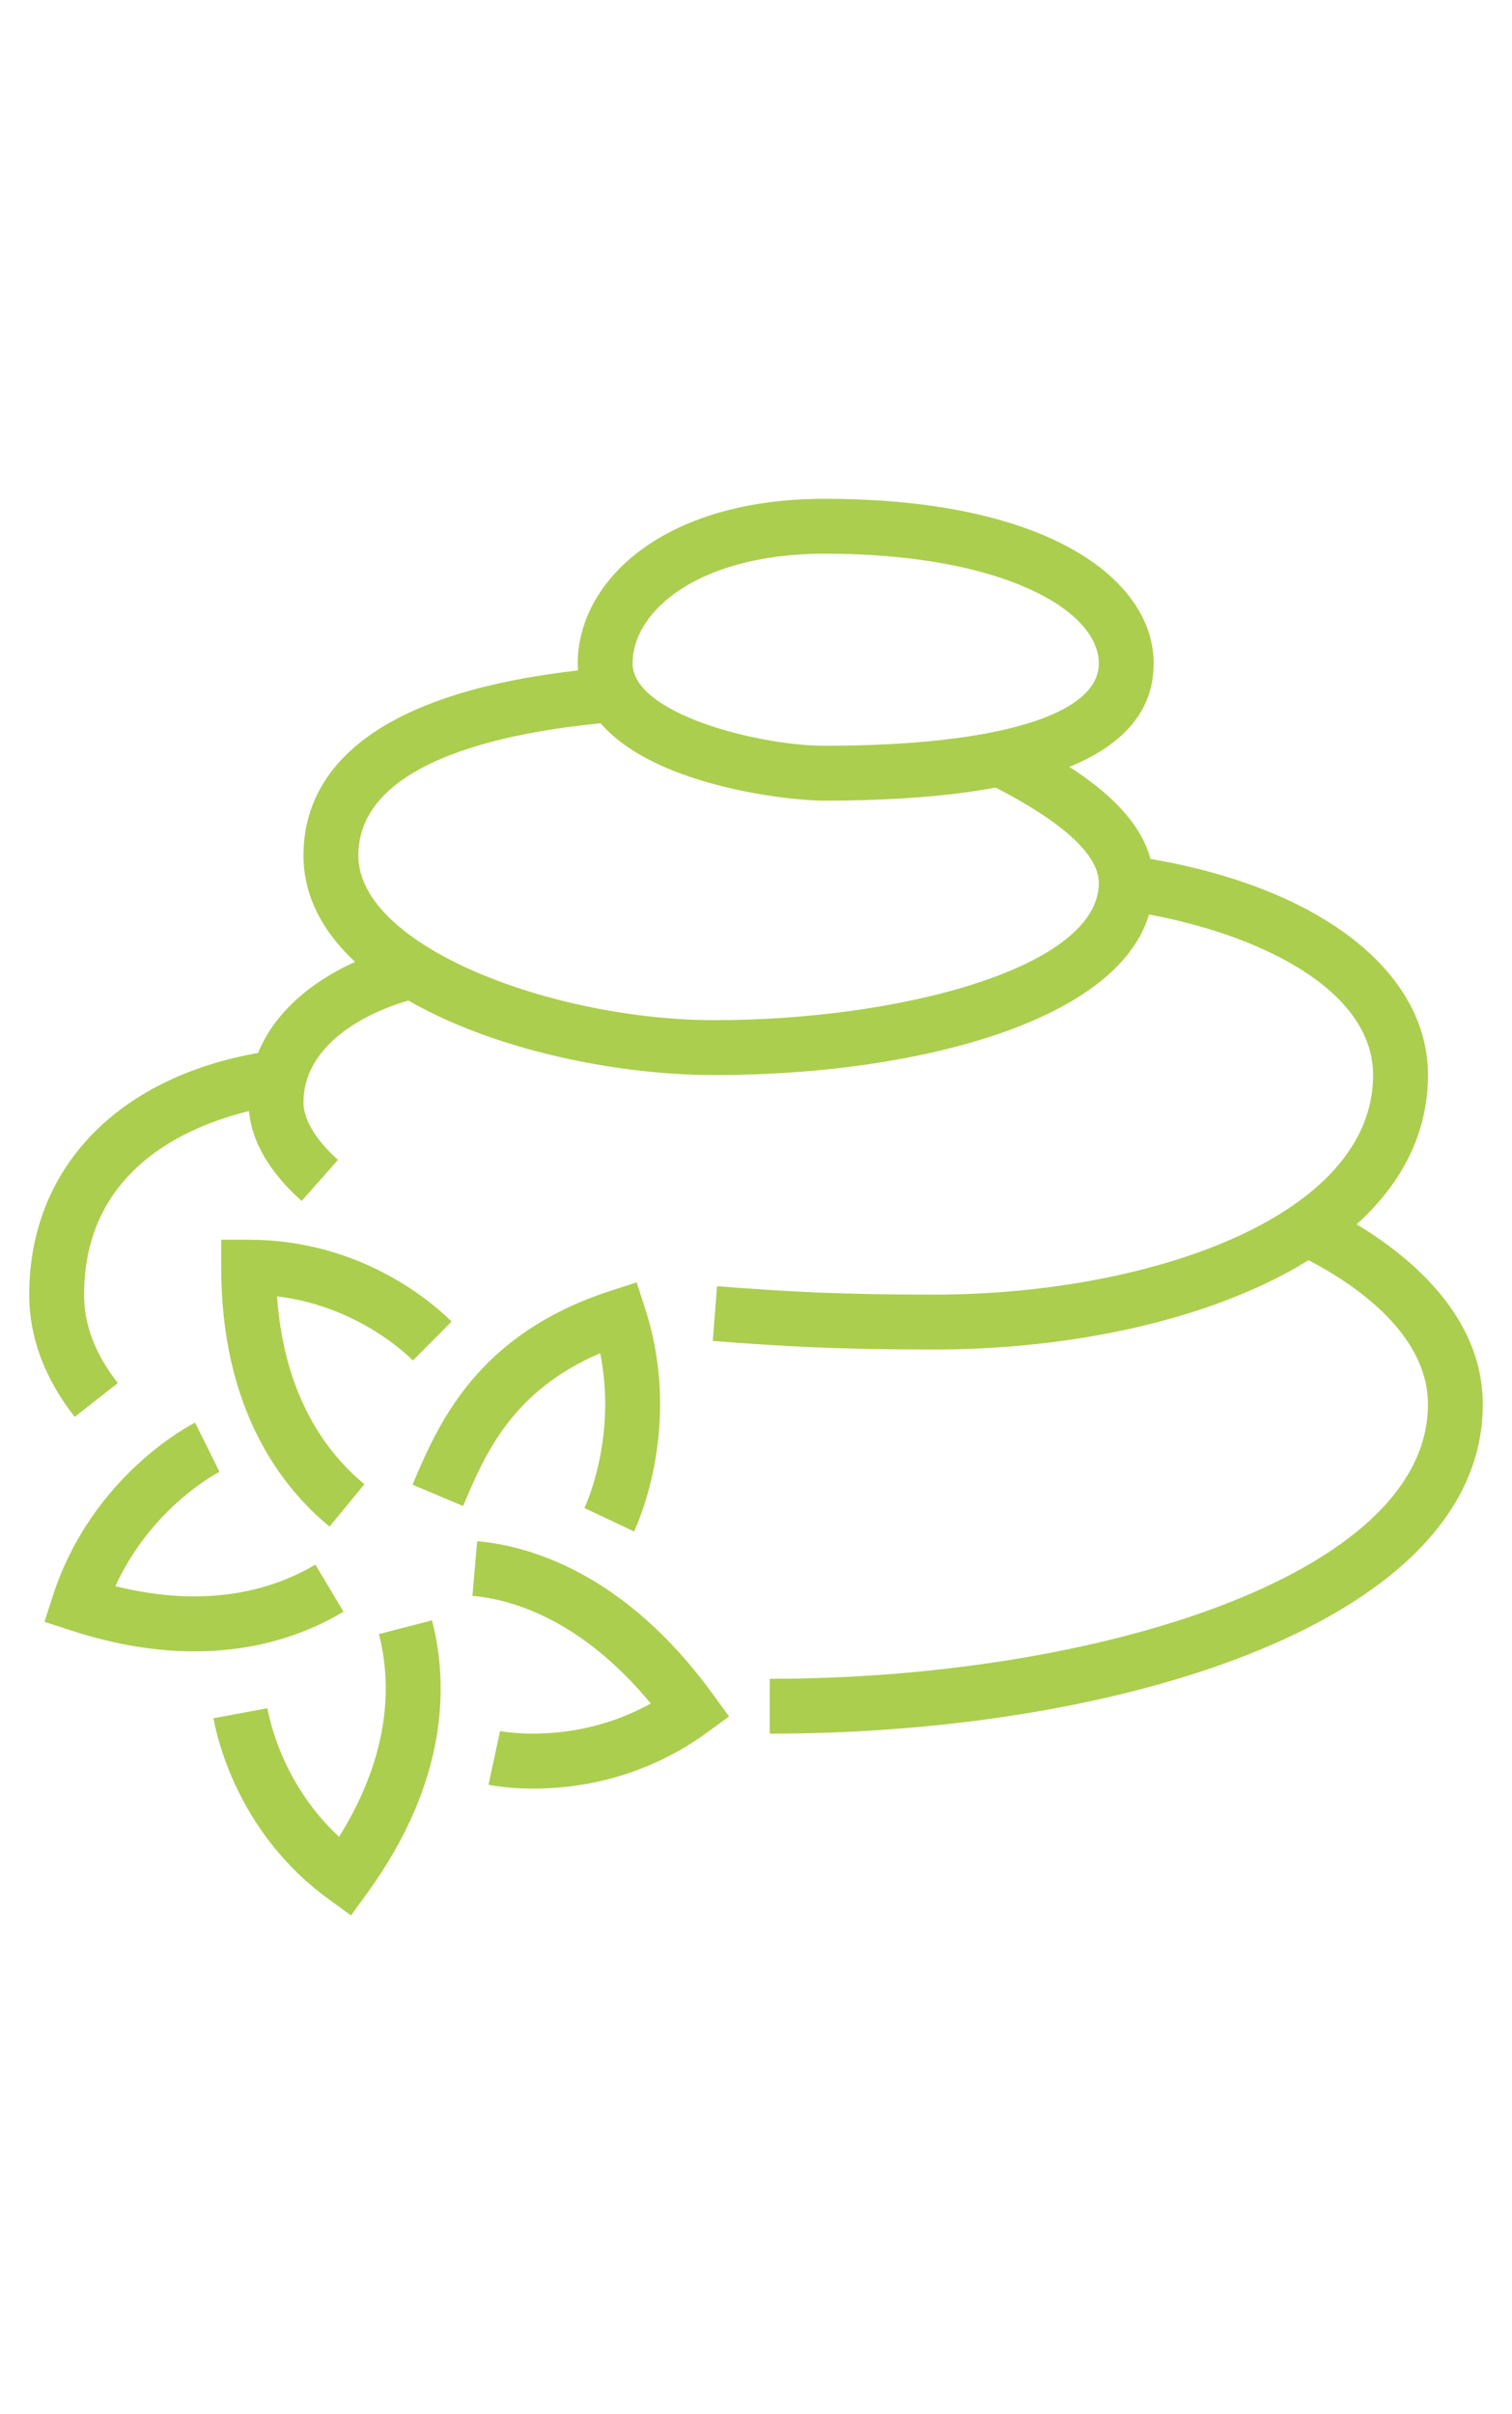 <?xml version="1.0" encoding="utf-8"?>
<!-- Generator: Adobe Illustrator 16.0.0, SVG Export Plug-In . SVG Version: 6.00 Build 0)  -->
<!DOCTYPE svg PUBLIC "-//W3C//DTD SVG 1.1//EN" "http://www.w3.org/Graphics/SVG/1.1/DTD/svg11.dtd">
<svg version="1.1" id="Calque_1" xmlns="http://www.w3.org/2000/svg" xmlns:xlink="http://www.w3.org/1999/xlink" x="0px" y="0px"
	 width="94px" height="150px" viewBox="0 0 94 150" enable-background="new 0 0 94 150" xml:space="preserve">
<g>
	<path fill="#ABCE4E" d="M51.263,49.746c-3.046,0-15.346-1.519-15.346-8.524c0-5.086,5.272-10.23,15.346-10.23
		c14.134,0,20.46,5.139,20.46,10.23C71.723,46.875,64.84,49.746,51.263,49.746z M51.263,34.401c-7.752,0-11.936,3.513-11.936,6.82
		c0,3.123,7.838,5.115,11.936,5.115c10.677,0,17.05-1.911,17.05-5.115C68.313,37.914,62.337,34.401,51.263,34.401z"/>
	<path fill="#ABCE4E" d="M44.442,66.796c-10.723,0-25.576-4.742-25.576-13.641c0-4.642,3.324-10.439,19.156-11.698l0.271,3.4
		c-5.982,0.476-16.016,2.185-16.016,8.298c0,5.665,12.124,10.23,22.165,10.23c11.48,0,23.87-3.26,23.87-8.525
		c0-2.637-5.043-5.228-6.943-6.2l1.559-3.034c4.35,2.231,8.795,5.075,8.795,9.234C71.723,63.06,57.582,66.796,44.442,66.796z"/>
	<path fill="#ABCE4E" d="M47.853,107.717v-3.41c20.114,0,40.921-6.378,40.921-17.05c0-4.923-5.751-8.187-8.226-9.357l1.462-3.081
		c3.059,1.452,10.174,5.571,10.174,12.438C92.184,100.688,69.882,107.717,47.853,107.717z"/>
	<path fill="#ABCE4E" d="M20.488,94.85c-3.074-2.525-6.737-7.37-6.737-16.118v-1.705h1.705c6.964,0,11.42,3.893,12.618,5.085
		l-2.403,2.417c-0.614-0.611-3.657-3.402-8.449-3.985c0.442,6.267,3.139,9.787,5.432,11.672L20.488,94.85z"/>
	<path fill="#ABCE4E" d="M12.092,102.602c-2.263,0-4.832-0.369-7.709-1.309l-1.621-0.526l0.526-1.622
		c2.433-7.485,8.578-10.622,8.839-10.753l1.521,3.055c-0.047,0.022-4.207,2.144-6.475,7.106c5.887,1.465,9.97,0.126,12.433-1.342
		l1.75,2.927C19.235,101.407,16.154,102.602,12.092,102.602z"/>
	<path fill="#ABCE4E" d="M21.822,119.01l-1.381-1.002c-5.45-3.961-6.866-9.611-7.172-11.25l3.354-0.623
		c0.219,1.176,1.146,4.912,4.456,7.99c3.322-5.319,3.217-9.734,2.478-12.596l3.3-0.853c0.992,3.833,1.1,9.891-4.034,16.954
		L21.822,119.01z"/>
	<path fill="#ABCE4E" d="M33.182,111.13c-1.641,0-2.704-0.22-2.813-0.243l0.72-3.333c0.046,0.01,4.64,0.919,9.368-1.712
		c-4.404-5.328-8.771-6.487-11.087-6.689l0.296-3.396c3.088,0.269,9.1,1.863,14.657,9.514l1.003,1.378l-1.379,1.003
		C39.95,110.555,35.822,111.13,33.182,111.13z"/>
	<path fill="#ABCE4E" d="M39.417,95.153l-3.083-1.455c0.091-0.197,2.031-4.396,0.979-9.621c-5.505,2.361-7.166,6.287-8.524,9.497
		l-3.142-1.328c1.572-3.717,3.95-9.331,12.309-12.045l1.622-0.526l0.526,1.622C42.425,88.439,39.731,94.487,39.417,95.153z"/>
	<path fill="#ABCE4E" d="M58.083,83.847c-5.899,0-9.267-0.18-13.771-0.533l0.266-3.399c4.418,0.346,7.72,0.522,13.506,0.522
		c13.226,0,27.28-4.782,27.28-13.641c0-5.571-7.826-9.161-15.582-10.247l0.473-3.377c11.25,1.576,18.52,6.924,18.52,13.624
		C88.773,77.99,73.334,83.847,58.083,83.847z"/>
	<path fill="#ABCE4E" d="M18.754,74.616c-1.504-1.332-3.298-3.474-3.298-6.114c0-5.484,5.071-8.678,9.816-9.837l0.808,3.313
		c-3.486,0.853-7.214,3.014-7.214,6.523c0,1.056,0.783,2.354,2.148,3.563L18.754,74.616z"/>
	<path fill="#ABCE4E" d="M4.643,88.034c-1.875-2.395-2.826-4.949-2.826-7.597c0-8.103,5.865-13.917,15.304-15.183l0.453,3.381
		c-2.897,0.389-12.347,2.384-12.347,11.802c0,1.892,0.688,3.689,2.098,5.495L4.643,88.034z"/>
</g>
</svg>

